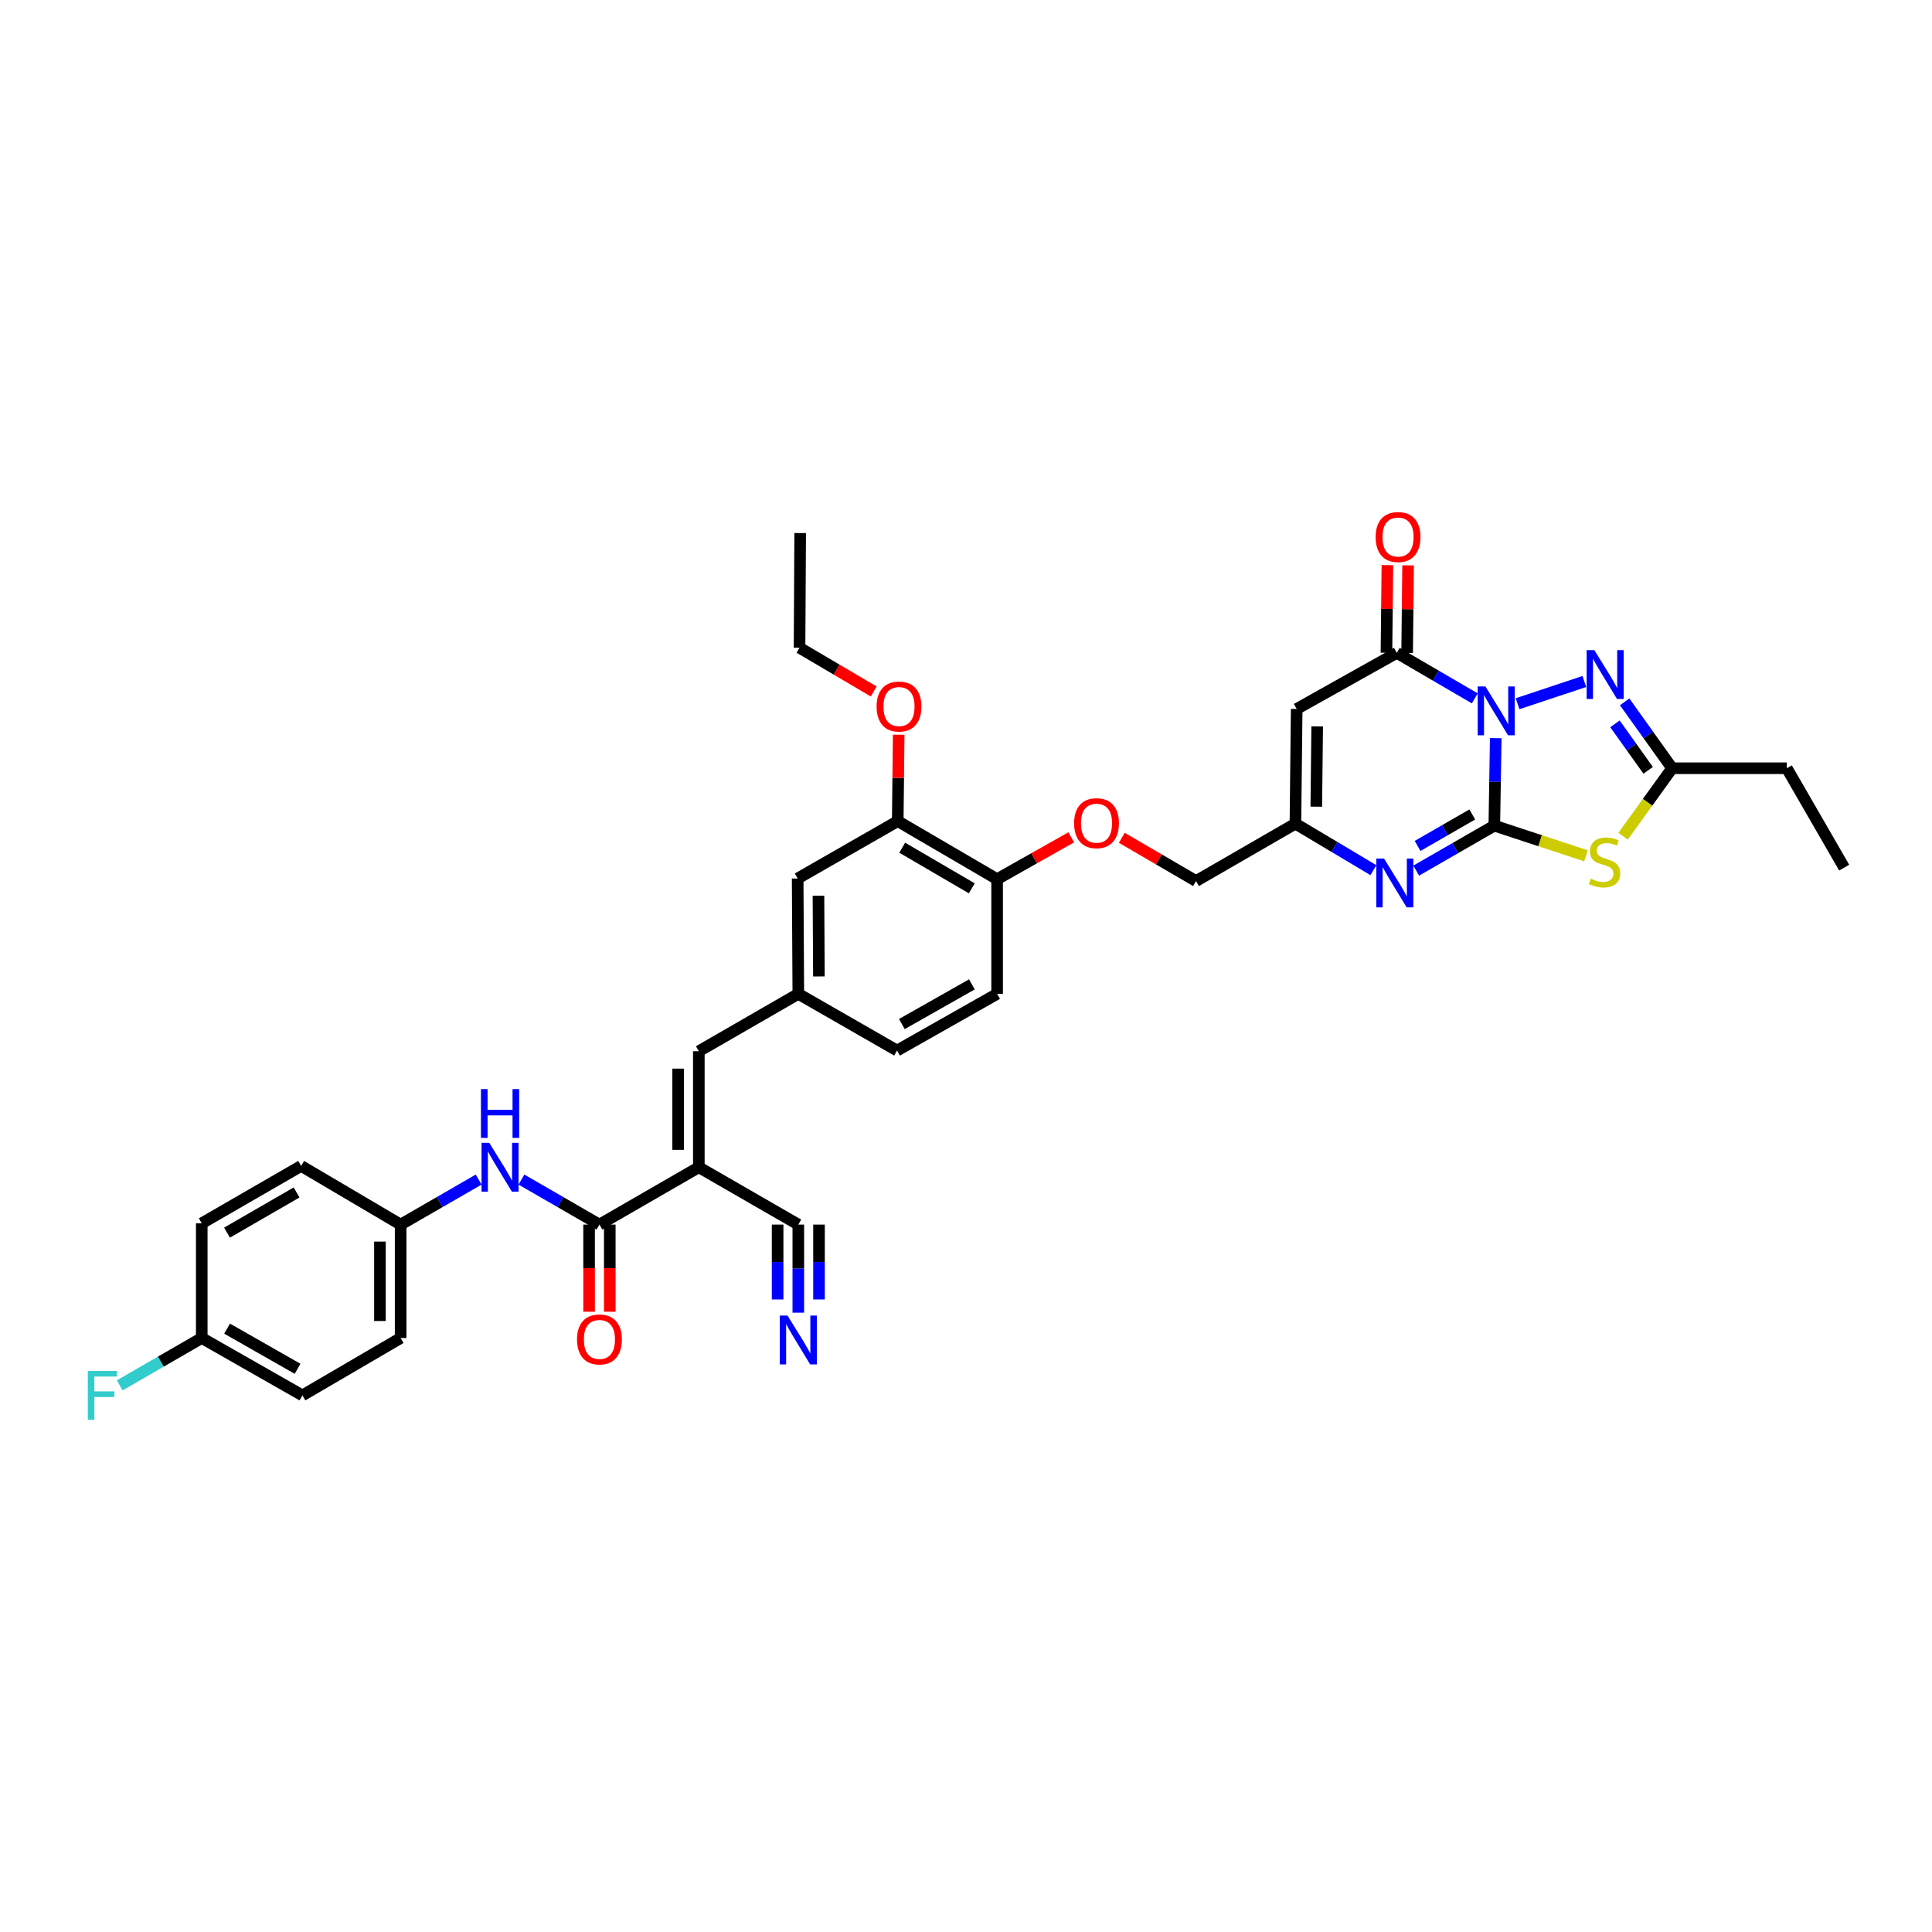 <?xml version='1.0' encoding='iso-8859-1'?>
<svg version='1.1' baseProfile='full'
              xmlns='http://www.w3.org/2000/svg'
                      xmlns:rdkit='http://www.rdkit.org/xml'
                      xmlns:xlink='http://www.w3.org/1999/xlink'
                  xml:space='preserve'
width='1000px' height='1000px' viewBox='0 0 1000 1000'>
<!-- END OF HEADER -->
<rect style='opacity:1.0;fill:#FFFFFF;stroke:none' width='1000' height='1000' x='0' y='0'> </rect>
<path class='bond-0' d='M 774.196,382.064 L 773.826,404.707' style='fill:none;fill-rule:evenodd;stroke:#0000FF;stroke-width:6px;stroke-linecap:butt;stroke-linejoin:miter;stroke-opacity:1' />
<path class='bond-0' d='M 773.826,404.707 L 773.457,427.35' style='fill:none;fill-rule:evenodd;stroke:#000000;stroke-width:6px;stroke-linecap:butt;stroke-linejoin:miter;stroke-opacity:1' />
<path class='bond-2' d='M 763.352,361.48 L 743.165,349.702' style='fill:none;fill-rule:evenodd;stroke:#0000FF;stroke-width:6px;stroke-linecap:butt;stroke-linejoin:miter;stroke-opacity:1' />
<path class='bond-2' d='M 743.165,349.702 L 722.978,337.924' style='fill:none;fill-rule:evenodd;stroke:#000000;stroke-width:6px;stroke-linecap:butt;stroke-linejoin:miter;stroke-opacity:1' />
<path class='bond-3' d='M 785.498,364.253 L 820.051,352.742' style='fill:none;fill-rule:evenodd;stroke:#0000FF;stroke-width:6px;stroke-linecap:butt;stroke-linejoin:miter;stroke-opacity:1' />
<path class='bond-1' d='M 773.457,427.35 L 797.181,435.158' style='fill:none;fill-rule:evenodd;stroke:#000000;stroke-width:6px;stroke-linecap:butt;stroke-linejoin:miter;stroke-opacity:1' />
<path class='bond-1' d='M 797.181,435.158 L 820.904,442.966' style='fill:none;fill-rule:evenodd;stroke:#CCCC00;stroke-width:6px;stroke-linecap:butt;stroke-linejoin:miter;stroke-opacity:1' />
<path class='bond-4' d='M 773.457,427.35 L 753.241,438.989' style='fill:none;fill-rule:evenodd;stroke:#000000;stroke-width:6px;stroke-linecap:butt;stroke-linejoin:miter;stroke-opacity:1' />
<path class='bond-4' d='M 753.241,438.989 L 733.026,450.629' style='fill:none;fill-rule:evenodd;stroke:#0000FF;stroke-width:6px;stroke-linecap:butt;stroke-linejoin:miter;stroke-opacity:1' />
<path class='bond-4' d='M 762.048,421.561 L 747.897,429.708' style='fill:none;fill-rule:evenodd;stroke:#000000;stroke-width:6px;stroke-linecap:butt;stroke-linejoin:miter;stroke-opacity:1' />
<path class='bond-4' d='M 747.897,429.708 L 733.747,437.856' style='fill:none;fill-rule:evenodd;stroke:#0000FF;stroke-width:6px;stroke-linecap:butt;stroke-linejoin:miter;stroke-opacity:1' />
<path class='bond-36' d='M 840.108,432.823 L 852.798,415.233' style='fill:none;fill-rule:evenodd;stroke:#CCCC00;stroke-width:6px;stroke-linecap:butt;stroke-linejoin:miter;stroke-opacity:1' />
<path class='bond-36' d='M 852.798,415.233 L 865.489,397.642' style='fill:none;fill-rule:evenodd;stroke:#000000;stroke-width:6px;stroke-linecap:butt;stroke-linejoin:miter;stroke-opacity:1' />
<path class='bond-6' d='M 722.978,337.924 L 671.167,366.959' style='fill:none;fill-rule:evenodd;stroke:#000000;stroke-width:6px;stroke-linecap:butt;stroke-linejoin:miter;stroke-opacity:1' />
<path class='bond-15' d='M 728.333,337.982 L 728.578,315.305' style='fill:none;fill-rule:evenodd;stroke:#000000;stroke-width:6px;stroke-linecap:butt;stroke-linejoin:miter;stroke-opacity:1' />
<path class='bond-15' d='M 728.578,315.305 L 728.823,292.628' style='fill:none;fill-rule:evenodd;stroke:#FF0000;stroke-width:6px;stroke-linecap:butt;stroke-linejoin:miter;stroke-opacity:1' />
<path class='bond-15' d='M 717.624,337.866 L 717.869,315.189' style='fill:none;fill-rule:evenodd;stroke:#000000;stroke-width:6px;stroke-linecap:butt;stroke-linejoin:miter;stroke-opacity:1' />
<path class='bond-15' d='M 717.869,315.189 L 718.114,292.512' style='fill:none;fill-rule:evenodd;stroke:#FF0000;stroke-width:6px;stroke-linecap:butt;stroke-linejoin:miter;stroke-opacity:1' />
<path class='bond-7' d='M 840.928,363.279 L 853.208,380.46' style='fill:none;fill-rule:evenodd;stroke:#0000FF;stroke-width:6px;stroke-linecap:butt;stroke-linejoin:miter;stroke-opacity:1' />
<path class='bond-7' d='M 853.208,380.46 L 865.489,397.642' style='fill:none;fill-rule:evenodd;stroke:#000000;stroke-width:6px;stroke-linecap:butt;stroke-linejoin:miter;stroke-opacity:1' />
<path class='bond-7' d='M 835.899,374.661 L 844.495,386.688' style='fill:none;fill-rule:evenodd;stroke:#0000FF;stroke-width:6px;stroke-linecap:butt;stroke-linejoin:miter;stroke-opacity:1' />
<path class='bond-7' d='M 844.495,386.688 L 853.091,398.715' style='fill:none;fill-rule:evenodd;stroke:#000000;stroke-width:6px;stroke-linecap:butt;stroke-linejoin:miter;stroke-opacity:1' />
<path class='bond-37' d='M 710.872,450.394 L 690.69,438.357' style='fill:none;fill-rule:evenodd;stroke:#0000FF;stroke-width:6px;stroke-linecap:butt;stroke-linejoin:miter;stroke-opacity:1' />
<path class='bond-37' d='M 690.69,438.357 L 670.507,426.32' style='fill:none;fill-rule:evenodd;stroke:#000000;stroke-width:6px;stroke-linecap:butt;stroke-linejoin:miter;stroke-opacity:1' />
<path class='bond-5' d='M 361.717,604.155 L 361.717,544.115' style='fill:none;fill-rule:evenodd;stroke:#000000;stroke-width:6px;stroke-linecap:butt;stroke-linejoin:miter;stroke-opacity:1' />
<path class='bond-5' d='M 351.008,595.149 L 351.008,553.121' style='fill:none;fill-rule:evenodd;stroke:#000000;stroke-width:6px;stroke-linecap:butt;stroke-linejoin:miter;stroke-opacity:1' />
<path class='bond-8' d='M 361.717,604.155 L 310.269,633.85' style='fill:none;fill-rule:evenodd;stroke:#000000;stroke-width:6px;stroke-linecap:butt;stroke-linejoin:miter;stroke-opacity:1' />
<path class='bond-11' d='M 361.717,604.155 L 413.207,633.85' style='fill:none;fill-rule:evenodd;stroke:#000000;stroke-width:6px;stroke-linecap:butt;stroke-linejoin:miter;stroke-opacity:1' />
<path class='bond-9' d='M 671.167,366.959 L 670.507,426.32' style='fill:none;fill-rule:evenodd;stroke:#000000;stroke-width:6px;stroke-linecap:butt;stroke-linejoin:miter;stroke-opacity:1' />
<path class='bond-9' d='M 681.777,375.982 L 681.315,417.535' style='fill:none;fill-rule:evenodd;stroke:#000000;stroke-width:6px;stroke-linecap:butt;stroke-linejoin:miter;stroke-opacity:1' />
<path class='bond-32' d='M 865.489,397.642 L 924.85,397.642' style='fill:none;fill-rule:evenodd;stroke:#000000;stroke-width:6px;stroke-linecap:butt;stroke-linejoin:miter;stroke-opacity:1' />
<path class='bond-12' d='M 310.269,633.85 L 290.083,622.198' style='fill:none;fill-rule:evenodd;stroke:#000000;stroke-width:6px;stroke-linecap:butt;stroke-linejoin:miter;stroke-opacity:1' />
<path class='bond-12' d='M 290.083,622.198 L 269.897,610.545' style='fill:none;fill-rule:evenodd;stroke:#0000FF;stroke-width:6px;stroke-linecap:butt;stroke-linejoin:miter;stroke-opacity:1' />
<path class='bond-18' d='M 304.914,633.85 L 304.914,656.402' style='fill:none;fill-rule:evenodd;stroke:#000000;stroke-width:6px;stroke-linecap:butt;stroke-linejoin:miter;stroke-opacity:1' />
<path class='bond-18' d='M 304.914,656.402 L 304.914,678.953' style='fill:none;fill-rule:evenodd;stroke:#FF0000;stroke-width:6px;stroke-linecap:butt;stroke-linejoin:miter;stroke-opacity:1' />
<path class='bond-18' d='M 315.624,633.85 L 315.624,656.402' style='fill:none;fill-rule:evenodd;stroke:#000000;stroke-width:6px;stroke-linecap:butt;stroke-linejoin:miter;stroke-opacity:1' />
<path class='bond-18' d='M 315.624,656.402 L 315.624,678.953' style='fill:none;fill-rule:evenodd;stroke:#FF0000;stroke-width:6px;stroke-linecap:butt;stroke-linejoin:miter;stroke-opacity:1' />
<path class='bond-21' d='M 670.507,426.32 L 619.059,456.028' style='fill:none;fill-rule:evenodd;stroke:#000000;stroke-width:6px;stroke-linecap:butt;stroke-linejoin:miter;stroke-opacity:1' />
<path class='bond-10' d='M 361.717,544.115 L 413.207,514.419' style='fill:none;fill-rule:evenodd;stroke:#000000;stroke-width:6px;stroke-linecap:butt;stroke-linejoin:miter;stroke-opacity:1' />
<path class='bond-13' d='M 413.207,633.85 L 413.207,656.644' style='fill:none;fill-rule:evenodd;stroke:#000000;stroke-width:6px;stroke-linecap:butt;stroke-linejoin:miter;stroke-opacity:1' />
<path class='bond-13' d='M 413.207,656.644 L 413.207,679.438' style='fill:none;fill-rule:evenodd;stroke:#0000FF;stroke-width:6px;stroke-linecap:butt;stroke-linejoin:miter;stroke-opacity:1' />
<path class='bond-13' d='M 402.497,633.85 L 402.497,653.225' style='fill:none;fill-rule:evenodd;stroke:#000000;stroke-width:6px;stroke-linecap:butt;stroke-linejoin:miter;stroke-opacity:1' />
<path class='bond-13' d='M 402.497,653.225 L 402.497,672.6' style='fill:none;fill-rule:evenodd;stroke:#0000FF;stroke-width:6px;stroke-linecap:butt;stroke-linejoin:miter;stroke-opacity:1' />
<path class='bond-13' d='M 423.917,633.85 L 423.917,653.225' style='fill:none;fill-rule:evenodd;stroke:#000000;stroke-width:6px;stroke-linecap:butt;stroke-linejoin:miter;stroke-opacity:1' />
<path class='bond-13' d='M 423.917,653.225 L 423.917,672.6' style='fill:none;fill-rule:evenodd;stroke:#0000FF;stroke-width:6px;stroke-linecap:butt;stroke-linejoin:miter;stroke-opacity:1' />
<path class='bond-23' d='M 247.757,610.543 L 227.562,622.197' style='fill:none;fill-rule:evenodd;stroke:#0000FF;stroke-width:6px;stroke-linecap:butt;stroke-linejoin:miter;stroke-opacity:1' />
<path class='bond-23' d='M 227.562,622.197 L 207.367,633.85' style='fill:none;fill-rule:evenodd;stroke:#000000;stroke-width:6px;stroke-linecap:butt;stroke-linejoin:miter;stroke-opacity:1' />
<path class='bond-14' d='M 464.667,425.011 L 516.109,455.058' style='fill:none;fill-rule:evenodd;stroke:#000000;stroke-width:6px;stroke-linecap:butt;stroke-linejoin:miter;stroke-opacity:1' />
<path class='bond-14' d='M 466.982,438.766 L 502.991,459.799' style='fill:none;fill-rule:evenodd;stroke:#000000;stroke-width:6px;stroke-linecap:butt;stroke-linejoin:miter;stroke-opacity:1' />
<path class='bond-19' d='M 464.667,425.011 L 412.868,454.707' style='fill:none;fill-rule:evenodd;stroke:#000000;stroke-width:6px;stroke-linecap:butt;stroke-linejoin:miter;stroke-opacity:1' />
<path class='bond-26' d='M 464.667,425.011 L 464.916,402.651' style='fill:none;fill-rule:evenodd;stroke:#000000;stroke-width:6px;stroke-linecap:butt;stroke-linejoin:miter;stroke-opacity:1' />
<path class='bond-26' d='M 464.916,402.651 L 465.164,380.29' style='fill:none;fill-rule:evenodd;stroke:#FF0000;stroke-width:6px;stroke-linecap:butt;stroke-linejoin:miter;stroke-opacity:1' />
<path class='bond-16' d='M 516.109,455.058 L 535.294,444.227' style='fill:none;fill-rule:evenodd;stroke:#000000;stroke-width:6px;stroke-linecap:butt;stroke-linejoin:miter;stroke-opacity:1' />
<path class='bond-16' d='M 535.294,444.227 L 554.478,433.395' style='fill:none;fill-rule:evenodd;stroke:#FF0000;stroke-width:6px;stroke-linecap:butt;stroke-linejoin:miter;stroke-opacity:1' />
<path class='bond-22' d='M 516.109,455.058 L 516.109,514.419' style='fill:none;fill-rule:evenodd;stroke:#000000;stroke-width:6px;stroke-linecap:butt;stroke-linejoin:miter;stroke-opacity:1' />
<path class='bond-17' d='M 413.207,514.419 L 464.316,543.764' style='fill:none;fill-rule:evenodd;stroke:#000000;stroke-width:6px;stroke-linecap:butt;stroke-linejoin:miter;stroke-opacity:1' />
<path class='bond-38' d='M 413.207,514.419 L 412.868,454.707' style='fill:none;fill-rule:evenodd;stroke:#000000;stroke-width:6px;stroke-linecap:butt;stroke-linejoin:miter;stroke-opacity:1' />
<path class='bond-38' d='M 423.866,505.402 L 423.628,463.603' style='fill:none;fill-rule:evenodd;stroke:#000000;stroke-width:6px;stroke-linecap:butt;stroke-linejoin:miter;stroke-opacity:1' />
<path class='bond-20' d='M 580.65,433.642 L 599.854,444.835' style='fill:none;fill-rule:evenodd;stroke:#FF0000;stroke-width:6px;stroke-linecap:butt;stroke-linejoin:miter;stroke-opacity:1' />
<path class='bond-20' d='M 599.854,444.835 L 619.059,456.028' style='fill:none;fill-rule:evenodd;stroke:#000000;stroke-width:6px;stroke-linecap:butt;stroke-linejoin:miter;stroke-opacity:1' />
<path class='bond-24' d='M 516.109,514.419 L 464.316,543.764' style='fill:none;fill-rule:evenodd;stroke:#000000;stroke-width:6px;stroke-linecap:butt;stroke-linejoin:miter;stroke-opacity:1' />
<path class='bond-24' d='M 503.061,509.503 L 466.806,530.044' style='fill:none;fill-rule:evenodd;stroke:#000000;stroke-width:6px;stroke-linecap:butt;stroke-linejoin:miter;stroke-opacity:1' />
<path class='bond-28' d='M 207.367,633.85 L 155.877,603.482' style='fill:none;fill-rule:evenodd;stroke:#000000;stroke-width:6px;stroke-linecap:butt;stroke-linejoin:miter;stroke-opacity:1' />
<path class='bond-29' d='M 207.367,633.85 L 207.367,692.551' style='fill:none;fill-rule:evenodd;stroke:#000000;stroke-width:6px;stroke-linecap:butt;stroke-linejoin:miter;stroke-opacity:1' />
<path class='bond-29' d='M 196.657,642.655 L 196.657,683.746' style='fill:none;fill-rule:evenodd;stroke:#000000;stroke-width:6px;stroke-linecap:butt;stroke-linejoin:miter;stroke-opacity:1' />
<path class='bond-25' d='M 104.429,692.551 L 156.538,722.247' style='fill:none;fill-rule:evenodd;stroke:#000000;stroke-width:6px;stroke-linecap:butt;stroke-linejoin:miter;stroke-opacity:1' />
<path class='bond-25' d='M 117.548,687.701 L 154.024,708.487' style='fill:none;fill-rule:evenodd;stroke:#000000;stroke-width:6px;stroke-linecap:butt;stroke-linejoin:miter;stroke-opacity:1' />
<path class='bond-27' d='M 104.429,692.551 L 83.199,704.802' style='fill:none;fill-rule:evenodd;stroke:#000000;stroke-width:6px;stroke-linecap:butt;stroke-linejoin:miter;stroke-opacity:1' />
<path class='bond-27' d='M 83.199,704.802 L 61.969,717.053' style='fill:none;fill-rule:evenodd;stroke:#33CCCC;stroke-width:6px;stroke-linecap:butt;stroke-linejoin:miter;stroke-opacity:1' />
<path class='bond-39' d='M 104.429,692.551 L 104.429,633.19' style='fill:none;fill-rule:evenodd;stroke:#000000;stroke-width:6px;stroke-linecap:butt;stroke-linejoin:miter;stroke-opacity:1' />
<path class='bond-33' d='M 452.231,357.911 L 433.034,346.594' style='fill:none;fill-rule:evenodd;stroke:#FF0000;stroke-width:6px;stroke-linecap:butt;stroke-linejoin:miter;stroke-opacity:1' />
<path class='bond-33' d='M 433.034,346.594 L 413.838,335.276' style='fill:none;fill-rule:evenodd;stroke:#000000;stroke-width:6px;stroke-linecap:butt;stroke-linejoin:miter;stroke-opacity:1' />
<path class='bond-31' d='M 155.877,603.482 L 104.429,633.19' style='fill:none;fill-rule:evenodd;stroke:#000000;stroke-width:6px;stroke-linecap:butt;stroke-linejoin:miter;stroke-opacity:1' />
<path class='bond-31' d='M 153.515,617.213 L 117.502,638.008' style='fill:none;fill-rule:evenodd;stroke:#000000;stroke-width:6px;stroke-linecap:butt;stroke-linejoin:miter;stroke-opacity:1' />
<path class='bond-30' d='M 207.367,692.551 L 156.538,722.247' style='fill:none;fill-rule:evenodd;stroke:#000000;stroke-width:6px;stroke-linecap:butt;stroke-linejoin:miter;stroke-opacity:1' />
<path class='bond-34' d='M 924.85,397.642 L 954.545,449.084' style='fill:none;fill-rule:evenodd;stroke:#000000;stroke-width:6px;stroke-linecap:butt;stroke-linejoin:miter;stroke-opacity:1' />
<path class='bond-35' d='M 413.838,335.276 L 414.177,275.915' style='fill:none;fill-rule:evenodd;stroke:#000000;stroke-width:6px;stroke-linecap:butt;stroke-linejoin:miter;stroke-opacity:1' />
<path  class='atom-0' d='M 768.84 355.303
L 777.122 368.69
Q 777.943 370.011, 779.264 372.403
Q 780.585 374.795, 780.656 374.938
L 780.656 355.303
L 784.012 355.303
L 784.012 380.578
L 780.549 380.578
L 771.66 365.942
Q 770.625 364.228, 769.518 362.265
Q 768.447 360.301, 768.126 359.694
L 768.126 380.578
L 764.841 380.578
L 764.841 355.303
L 768.84 355.303
' fill='#0000FF'/>
<path  class='atom-2' d='M 823.37 454.802
Q 823.655 454.909, 824.833 455.409
Q 826.011 455.909, 827.297 456.23
Q 828.618 456.516, 829.903 456.516
Q 832.294 456.516, 833.687 455.373
Q 835.079 454.195, 835.079 452.16
Q 835.079 450.768, 834.365 449.911
Q 833.687 449.055, 832.616 448.591
Q 831.545 448.126, 829.76 447.591
Q 827.511 446.913, 826.154 446.27
Q 824.833 445.628, 823.87 444.271
Q 822.941 442.914, 822.941 440.63
Q 822.941 437.453, 825.083 435.489
Q 827.261 433.526, 831.545 433.526
Q 834.472 433.526, 837.792 434.918
L 836.971 437.667
Q 833.937 436.417, 831.652 436.417
Q 829.189 436.417, 827.832 437.453
Q 826.476 438.452, 826.511 440.201
Q 826.511 441.558, 827.19 442.379
Q 827.904 443.2, 828.903 443.664
Q 829.938 444.128, 831.652 444.664
Q 833.937 445.378, 835.293 446.092
Q 836.65 446.806, 837.614 448.269
Q 838.613 449.697, 838.613 452.16
Q 838.613 455.659, 836.257 457.551
Q 833.937 459.407, 830.045 459.407
Q 827.796 459.407, 826.083 458.908
Q 824.405 458.443, 822.406 457.622
L 823.37 454.802
' fill='#CCCC00'/>
<path  class='atom-4' d='M 825.244 336.514
L 833.526 349.901
Q 834.347 351.222, 835.668 353.614
Q 836.989 356.005, 837.06 356.148
L 837.06 336.514
L 840.416 336.514
L 840.416 361.789
L 836.953 361.789
L 828.064 347.152
Q 827.029 345.439, 825.922 343.475
Q 824.851 341.512, 824.53 340.905
L 824.53 361.789
L 821.246 361.789
L 821.246 336.514
L 825.244 336.514
' fill='#0000FF'/>
<path  class='atom-5' d='M 716.368 444.366
L 724.65 457.753
Q 725.471 459.074, 726.792 461.466
Q 728.113 463.858, 728.185 464.001
L 728.185 444.366
L 731.54 444.366
L 731.54 469.641
L 728.077 469.641
L 719.188 455.004
Q 718.153 453.291, 717.046 451.327
Q 715.976 449.364, 715.654 448.757
L 715.654 469.641
L 712.37 469.641
L 712.37 444.366
L 716.368 444.366
' fill='#0000FF'/>
<path  class='atom-13' d='M 253.24 591.517
L 261.522 604.904
Q 262.343 606.225, 263.664 608.617
Q 264.985 611.009, 265.056 611.152
L 265.056 591.517
L 268.412 591.517
L 268.412 616.792
L 264.949 616.792
L 256.06 602.155
Q 255.025 600.442, 253.918 598.478
Q 252.847 596.515, 252.526 595.908
L 252.526 616.792
L 249.242 616.792
L 249.242 591.517
L 253.24 591.517
' fill='#0000FF'/>
<path  class='atom-13' d='M 248.938 563.715
L 252.365 563.715
L 252.365 574.46
L 265.289 574.46
L 265.289 563.715
L 268.716 563.715
L 268.716 588.99
L 265.289 588.99
L 265.289 577.316
L 252.365 577.316
L 252.365 588.99
L 248.938 588.99
L 248.938 563.715
' fill='#0000FF'/>
<path  class='atom-14' d='M 407.62 680.931
L 415.902 694.318
Q 416.723 695.639, 418.044 698.031
Q 419.365 700.423, 419.436 700.565
L 419.436 680.931
L 422.792 680.931
L 422.792 706.206
L 419.329 706.206
L 410.44 691.569
Q 409.405 689.856, 408.298 687.892
Q 407.227 685.929, 406.906 685.322
L 406.906 706.206
L 403.622 706.206
L 403.622 680.931
L 407.62 680.931
' fill='#0000FF'/>
<path  class='atom-16' d='M 712.025 277.968
Q 712.025 271.899, 715.024 268.507
Q 718.022 265.116, 723.627 265.116
Q 729.232 265.116, 732.23 268.507
Q 735.229 271.899, 735.229 277.968
Q 735.229 284.108, 732.195 287.606
Q 729.16 291.069, 723.627 291.069
Q 718.058 291.069, 715.024 287.606
Q 712.025 284.143, 712.025 277.968
M 723.627 288.213
Q 727.482 288.213, 729.553 285.643
Q 731.659 283.037, 731.659 277.968
Q 731.659 273.005, 729.553 270.507
Q 727.482 267.972, 723.627 267.972
Q 719.771 267.972, 717.665 270.471
Q 715.595 272.97, 715.595 277.968
Q 715.595 283.073, 717.665 285.643
Q 719.771 288.213, 723.627 288.213
' fill='#FF0000'/>
<path  class='atom-19' d='M 298.667 693.289
Q 298.667 687.22, 301.666 683.829
Q 304.664 680.437, 310.269 680.437
Q 315.874 680.437, 318.873 683.829
Q 321.871 687.22, 321.871 693.289
Q 321.871 699.429, 318.837 702.928
Q 315.802 706.39, 310.269 706.39
Q 304.7 706.39, 301.666 702.928
Q 298.667 699.465, 298.667 693.289
M 310.269 703.534
Q 314.125 703.534, 316.195 700.964
Q 318.301 698.358, 318.301 693.289
Q 318.301 688.327, 316.195 685.828
Q 314.125 683.293, 310.269 683.293
Q 306.414 683.293, 304.307 685.792
Q 302.237 688.291, 302.237 693.289
Q 302.237 698.394, 304.307 700.964
Q 306.414 703.534, 310.269 703.534
' fill='#FF0000'/>
<path  class='atom-21' d='M 555.955 426.082
Q 555.955 420.014, 558.954 416.622
Q 561.953 413.231, 567.557 413.231
Q 573.162 413.231, 576.161 416.622
Q 579.159 420.014, 579.159 426.082
Q 579.159 432.223, 576.125 435.721
Q 573.091 439.184, 567.557 439.184
Q 561.988 439.184, 558.954 435.721
Q 555.955 432.258, 555.955 426.082
M 567.557 436.328
Q 571.413 436.328, 573.483 433.758
Q 575.589 431.152, 575.589 426.082
Q 575.589 421.12, 573.483 418.621
Q 571.413 416.087, 567.557 416.087
Q 563.702 416.087, 561.596 418.586
Q 559.525 421.085, 559.525 426.082
Q 559.525 431.187, 561.596 433.758
Q 563.702 436.328, 567.557 436.328
' fill='#FF0000'/>
<path  class='atom-27' d='M 453.725 365.704
Q 453.725 359.635, 456.724 356.243
Q 459.723 352.852, 465.327 352.852
Q 470.932 352.852, 473.931 356.243
Q 476.93 359.635, 476.93 365.704
Q 476.93 371.844, 473.895 375.342
Q 470.861 378.805, 465.327 378.805
Q 459.758 378.805, 456.724 375.342
Q 453.725 371.88, 453.725 365.704
M 465.327 375.949
Q 469.183 375.949, 471.253 373.379
Q 473.36 370.773, 473.36 365.704
Q 473.36 360.741, 471.253 358.243
Q 469.183 355.708, 465.327 355.708
Q 461.472 355.708, 459.366 358.207
Q 457.295 360.706, 457.295 365.704
Q 457.295 370.809, 459.366 373.379
Q 461.472 375.949, 465.327 375.949
' fill='#FF0000'/>
<path  class='atom-28' d='M 45.455 709.609
L 60.484 709.609
L 60.484 712.501
L 48.846 712.501
L 48.846 720.176
L 59.199 720.176
L 59.199 723.103
L 48.846 723.103
L 48.846 734.884
L 45.455 734.884
L 45.455 709.609
' fill='#33CCCC'/>
</svg>
